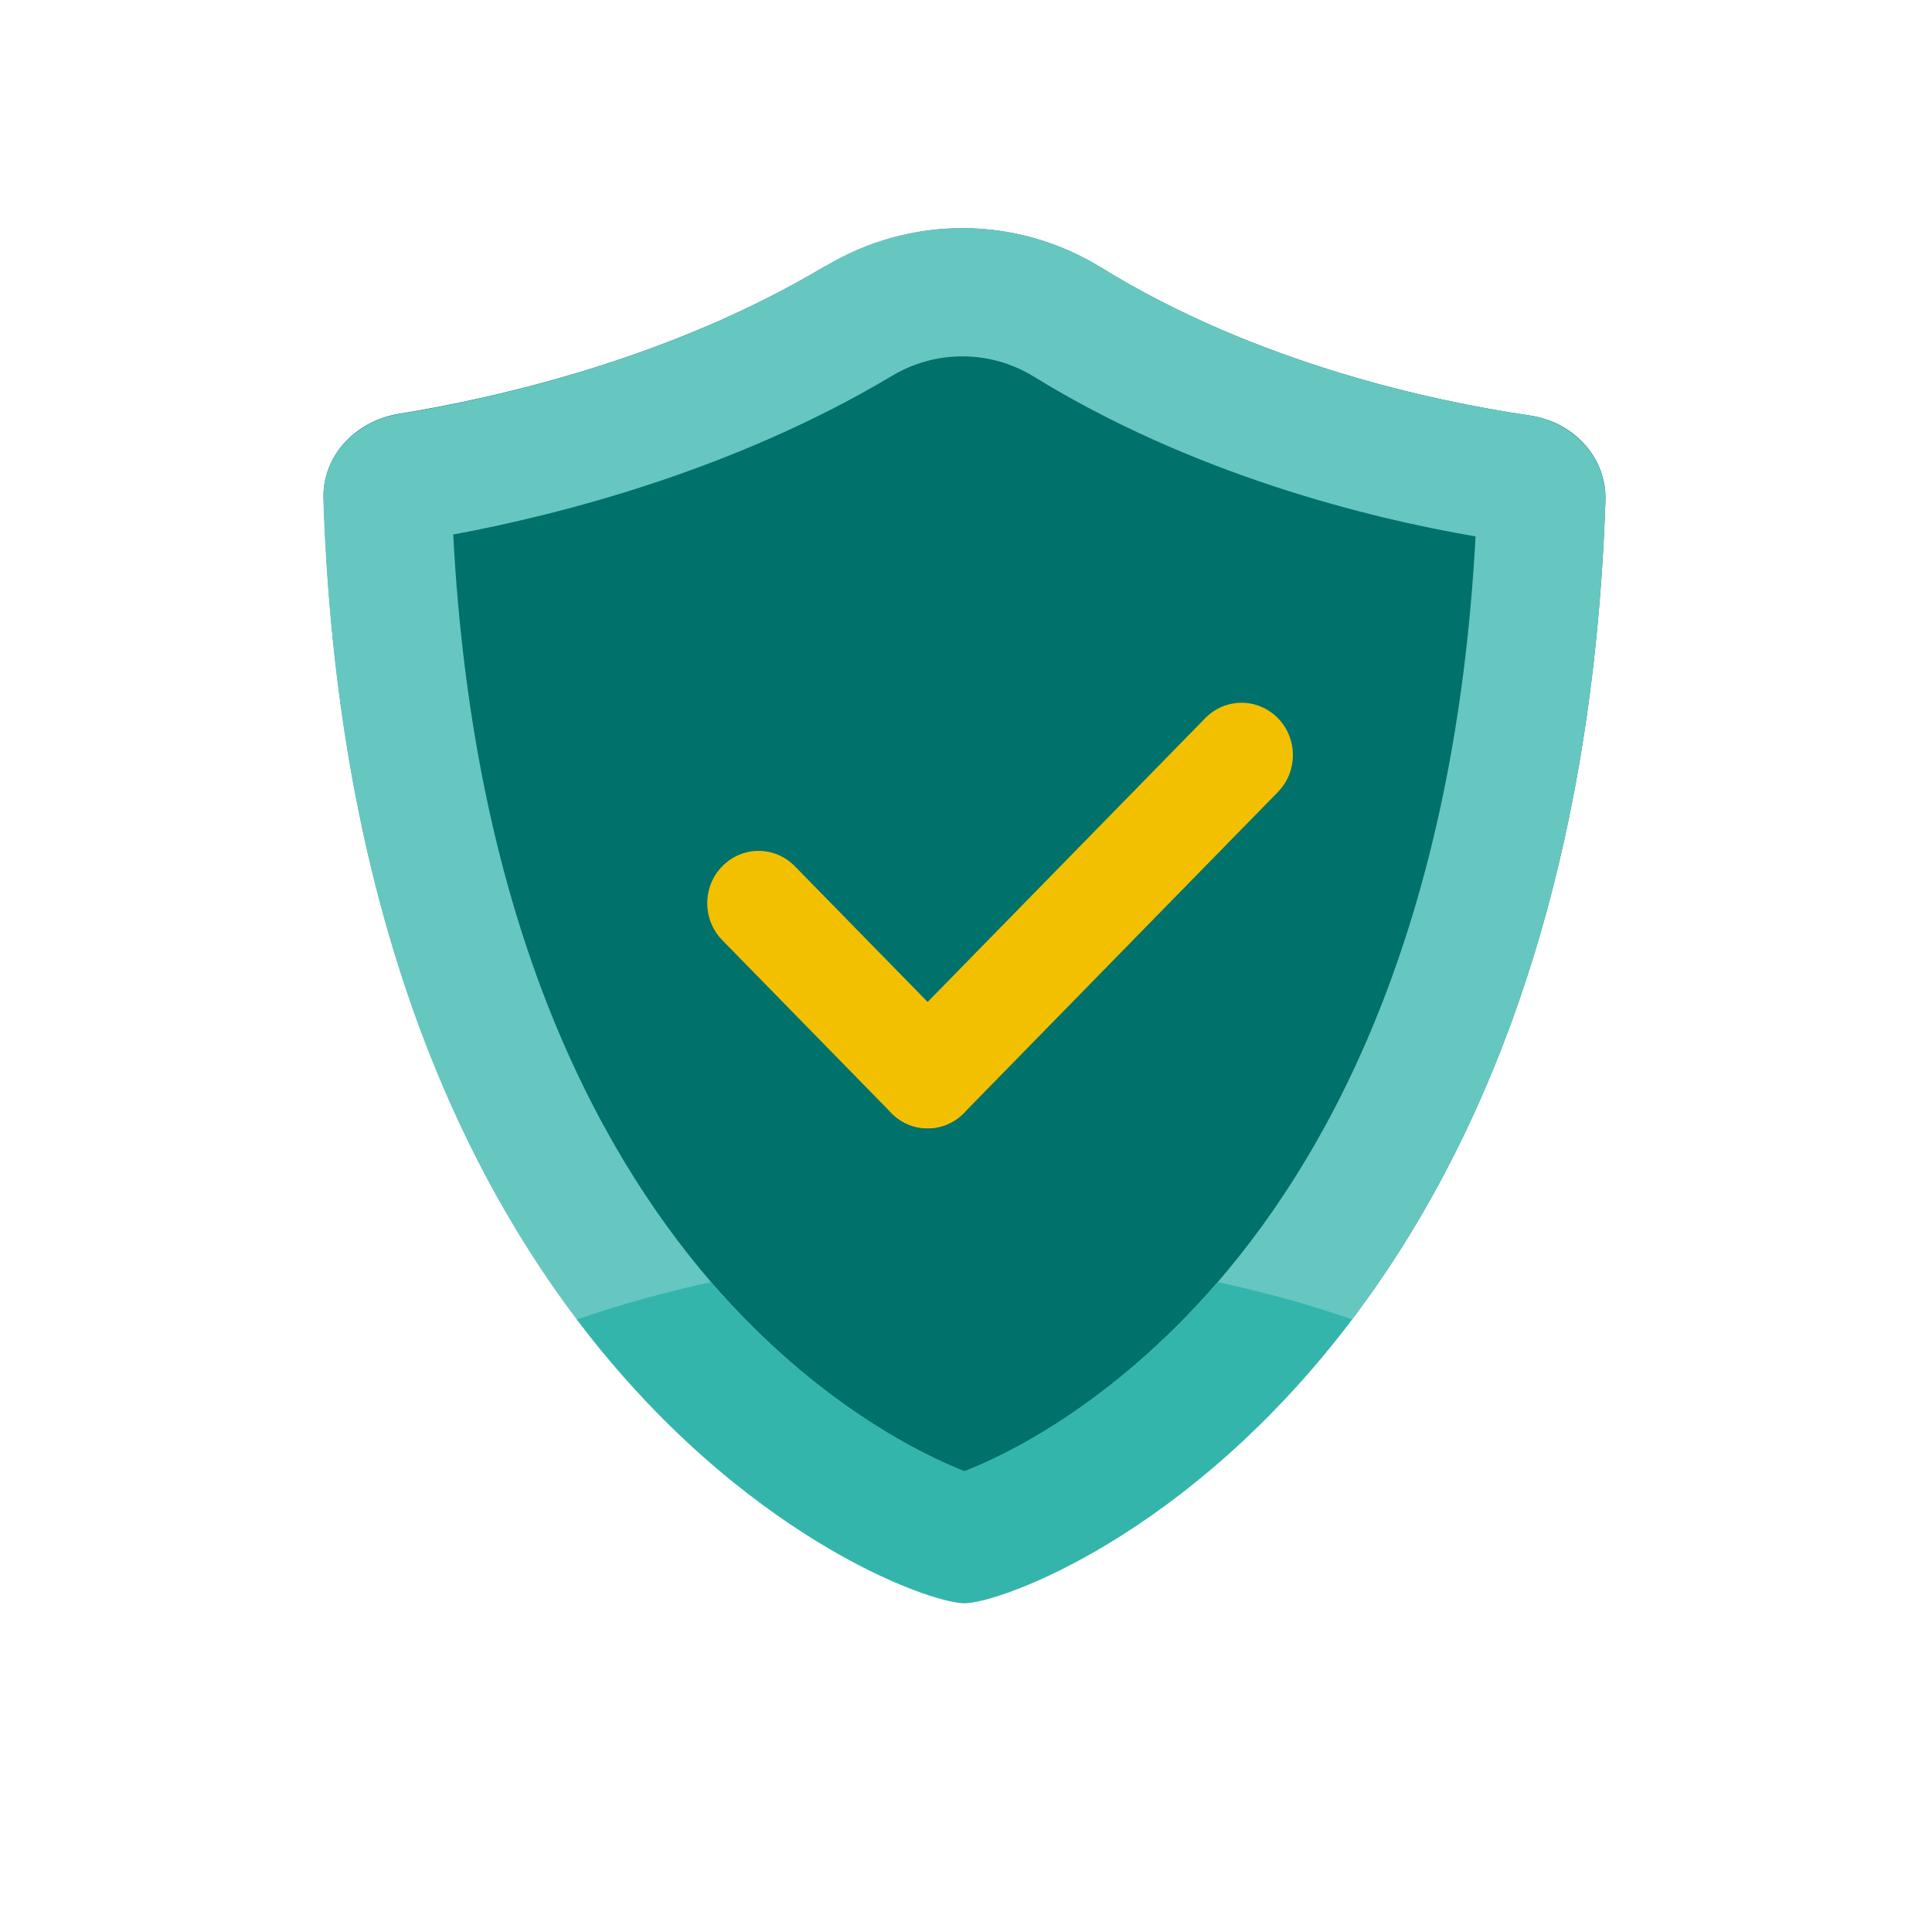 <?xml version="1.0" encoding="UTF-8"?>
<svg id="PRODUCT_ICONS" data-name="PRODUCT ICONS" xmlns="http://www.w3.org/2000/svg" viewBox="0 0 72 72">
  <defs>
    <style>
      .cls-1 {
        fill: #66c7c0;
      }

      .cls-2 {
        fill: #33b5ab;
      }

      .cls-3 {
        fill: #00716b;
      }

      .cls-4 {
        fill: #f3c000;
      }
    </style>
  </defs>
  <g>
    <g>
      <path class="cls-3" d="M30.77,9.91c-5.78,3.46-12.27,4.92-15.9,5.51-1.66.27-2.87,1.61-2.81,3.16,1.09,33.25,21.56,41.15,23.89,41.15s22.77-7.89,23.88-41.09c.05-1.56-1.16-2.92-2.84-3.16-3.65-.54-10.16-1.94-15.96-5.51-3.15-1.94-7.08-1.95-10.25-.05Z"/>
      <path class="cls-1" d="M56.99,15.48c-3.65-.54-10.16-1.93-15.97-5.52-1.58-.97-3.37-1.46-5.15-1.46s-3.52.47-5.1,1.41c-5.78,3.46-12.27,4.93-15.9,5.52-1.66.27-2.87,1.61-2.82,3.17.48,14.56,4.68,24.27,9.45,30.58,6.1,8.07,13.13,10.57,14.44,10.57s8.34-2.5,14.44-10.57c4.77-6.29,8.96-15.98,9.45-30.53.05-1.55-1.16-2.91-2.84-3.17ZM45.38,47.78c-4.04,4.67-8.06,6.52-9.44,7.05-1.37-.54-5.41-2.39-9.44-7.05-4.44-5.16-8.87-13.78-9.61-27.86,3.99-.74,10.46-2.4,16.33-5.9.81-.49,1.72-.74,2.65-.74s1.85.26,2.65.75c5.91,3.64,12.43,5.27,16.47,5.96-.75,14.05-5.17,22.65-9.61,27.79Z"/>
    </g>
    <path class="cls-2" d="M50.38,49.17c-6.1,8.07-13.13,10.57-14.44,10.57s-8.34-2.5-14.44-10.57c1.64-.56,3.3-1.02,5-1.39,4.03,4.66,8.06,6.51,9.44,7.05,1.37-.53,5.4-2.38,9.44-7.05,1.71.37,3.38.82,5,1.39Z"/>
  </g>
  <g>
    <path class="cls-4" d="M35.92,41.48h0c-.75.76-1.95.76-2.7,0l-6.3-6.44c-.75-.76-.75-2,0-2.76h0c.75-.76,1.95-.76,2.7,0l6.3,6.44c.75.76.75,2,0,2.76Z"/>
    <path class="cls-4" d="M47.62,29.52l-11.7,11.96c-.75.76-1.95.76-2.7,0h0c-.75-.76-.75-2,0-2.76l11.7-11.96c.75-.76,1.95-.76,2.7,0h0c.75.76.75,2,0,2.76Z"/>
  </g>
</svg>
